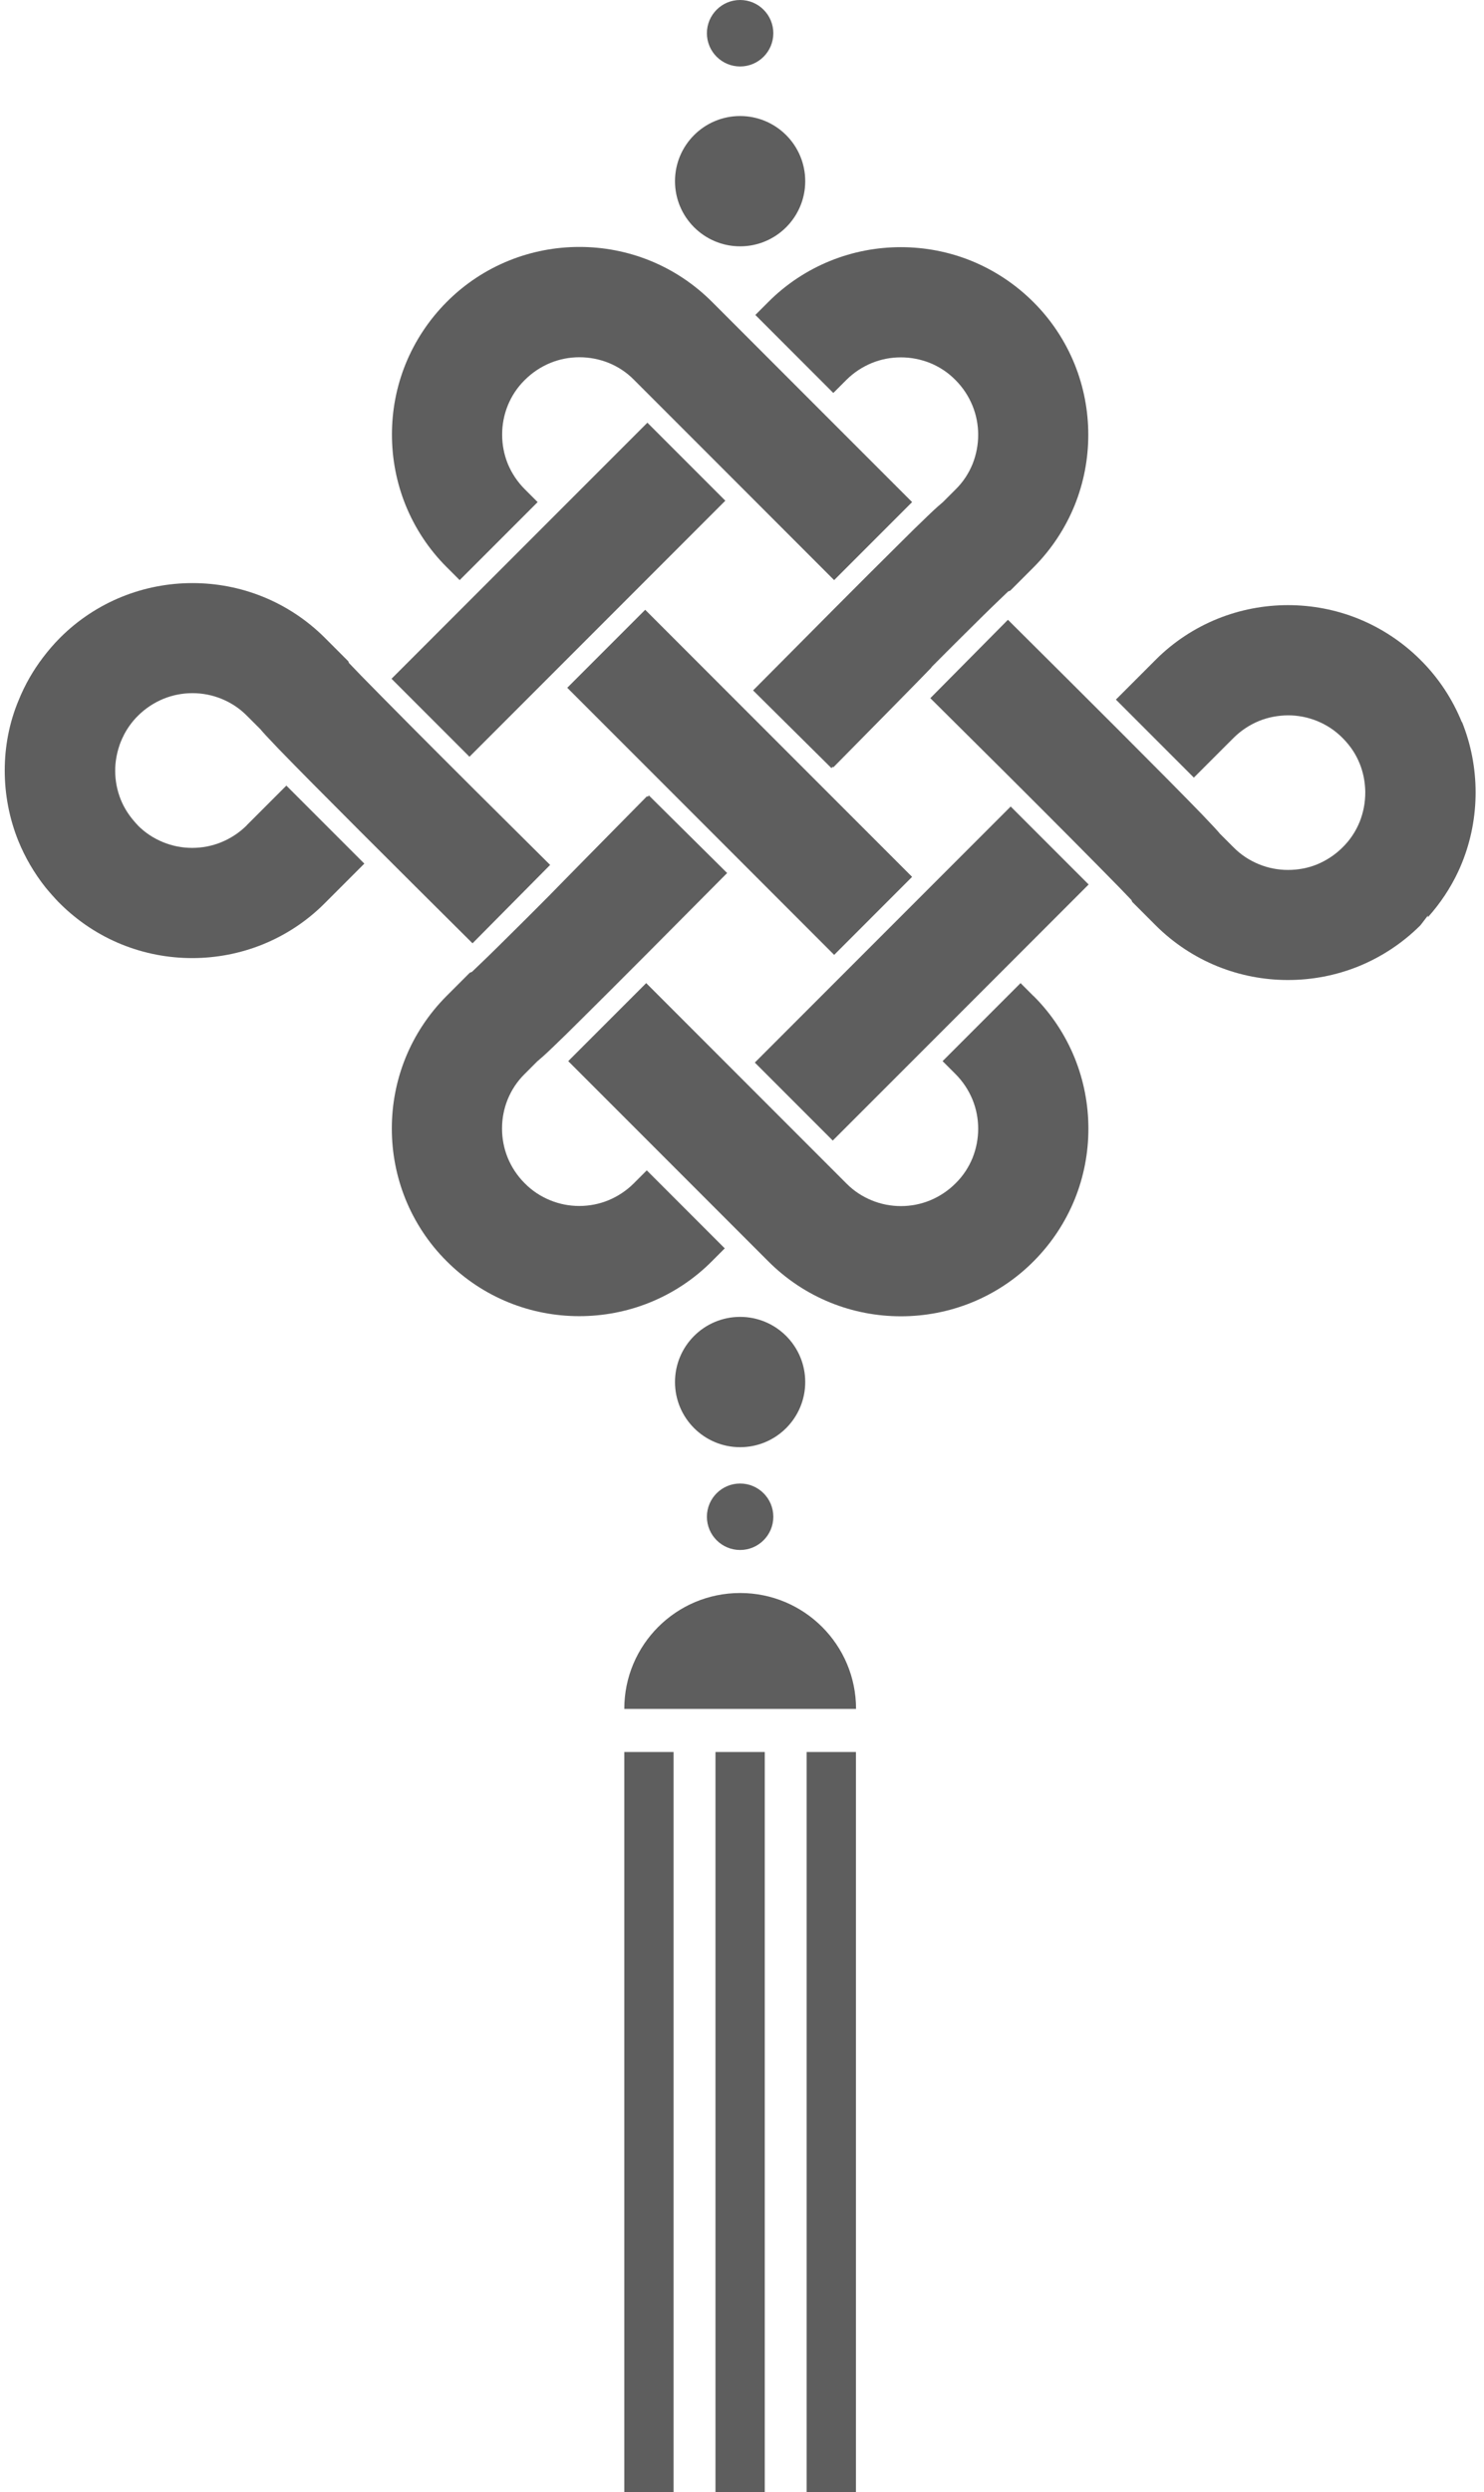 <?xml version="1.0" encoding="UTF-8"?> <svg xmlns="http://www.w3.org/2000/svg" width="174" height="292" viewBox="0 0 174 292" fill="none"><path d="M75.649 71.445L66.511 80.583L97.805 111.877L106.943 102.738L75.649 71.445Z" fill="#5E5E5E"></path><path d="M47.56 59.191C48.635 61.842 50.254 64.341 52.389 66.462L53.896 67.969L63.038 58.828L61.531 57.32C60.637 56.427 59.981 55.408 59.535 54.334C59.102 53.259 58.879 52.114 58.879 50.956V50.914C58.879 50.9 58.879 50.886 58.879 50.872C58.879 49.728 59.102 48.584 59.535 47.509C59.981 46.42 60.623 45.415 61.531 44.522C62.424 43.629 63.443 42.973 64.517 42.526C65.606 42.08 66.764 41.856 67.937 41.856C69.109 41.856 70.267 42.08 71.356 42.512C72.445 42.959 73.45 43.601 74.343 44.508L76.199 46.364L97.804 67.969L106.945 58.828L85.341 37.223L83.554 35.436L83.484 35.367C81.349 33.231 78.865 31.612 76.213 30.538C73.561 29.463 70.756 28.933 67.937 28.933C65.131 28.933 62.312 29.463 59.66 30.538C57.009 31.612 54.511 33.231 52.389 35.367C50.254 37.502 48.635 40 47.56 42.638C46.485 45.29 45.955 48.095 45.955 50.914C45.955 53.719 46.485 56.539 47.56 59.191Z" fill="#5E5E5E"></path><path d="M109.207 78.171L109.556 77.822C110.575 76.789 111.552 75.826 112.445 74.933C114.427 72.965 116.046 71.36 117.19 70.272C117.581 69.895 117.902 69.588 118.153 69.35L118.209 69.294L118.293 69.267L118.46 69.197L121.168 66.489C123.303 64.354 124.922 61.856 125.997 59.218C127.071 56.566 127.602 53.761 127.602 50.942C127.602 48.136 127.071 45.317 125.997 42.665C124.922 40.014 123.303 37.515 121.168 35.394C119.032 33.259 116.534 31.64 113.896 30.565C111.244 29.49 108.439 28.96 105.62 28.96C102.815 28.96 99.995 29.49 97.344 30.565C94.692 31.64 92.194 33.259 90.072 35.394L88.565 36.901L97.707 46.043L99.214 44.535C100.107 43.642 101.126 42.986 102.201 42.54C103.289 42.093 104.448 41.87 105.62 41.87C106.792 41.87 107.951 42.093 109.039 42.526C110.128 42.972 111.133 43.614 112.026 44.522C112.919 45.415 113.575 46.434 114.022 47.522C114.468 48.611 114.692 49.769 114.692 50.942C114.692 52.114 114.468 53.272 114.036 54.361C113.589 55.45 112.947 56.455 112.04 57.348L110.505 58.883H110.491C110.295 59.064 110.128 59.204 109.96 59.343C109.584 59.678 109.179 60.055 108.676 60.544C107.797 61.381 106.667 62.484 105.299 63.852C101.265 67.843 95.166 73.97 88.3 80.892L97.483 89.992L97.637 89.839L97.707 89.908C99.409 88.192 102.215 85.345 104.685 82.832C106.723 80.767 108.509 78.939 109.221 78.199L109.207 78.171Z" fill="#5E5E5E"></path><path d="M121.167 116.692L119.66 115.185L110.519 124.326L112.026 125.833C112.919 126.727 113.575 127.746 114.022 128.82C114.468 129.909 114.692 131.067 114.692 132.24C114.692 133.412 114.468 134.57 114.036 135.659C113.589 136.748 112.947 137.752 112.04 138.646C111.147 139.539 110.128 140.195 109.053 140.641C107.964 141.088 106.806 141.311 105.634 141.311C104.461 141.311 103.303 141.088 102.214 140.641C101.126 140.195 100.121 139.553 99.228 138.646L97.371 136.789L75.767 115.185L66.625 124.326L88.23 145.931L90.086 147.787C92.221 149.923 94.706 151.542 97.357 152.616C100.009 153.691 102.814 154.221 105.634 154.221C108.439 154.221 111.258 153.691 113.91 152.616C116.562 151.542 119.06 149.923 121.181 147.787C123.317 145.652 124.936 143.154 126.01 140.516C127.085 137.864 127.615 135.059 127.615 132.24C127.615 129.434 127.085 126.615 126.01 123.963C124.936 121.312 123.317 118.813 121.181 116.692H121.167Z" fill="#5E5E5E"></path><path d="M118.504 94.493L88.503 124.494L97.641 133.633L127.643 103.631L118.504 94.493Z" fill="#5E5E5E"></path><path d="M85.271 102.302L76.088 93.202L75.934 93.356L75.864 93.286C74.162 95.002 71.356 97.85 68.886 100.362C66.834 102.441 65.048 104.27 64.336 104.995L63.987 105.344C62.968 106.377 61.992 107.34 61.098 108.233C59.116 110.201 57.498 111.806 56.353 112.895C55.962 113.272 55.641 113.579 55.39 113.816L55.334 113.872L55.251 113.9L55.083 113.97L52.375 116.677C50.24 118.813 48.621 121.297 47.546 123.949C46.472 126.6 45.941 129.406 45.941 132.225C45.941 135.03 46.472 137.849 47.546 140.501C48.621 143.153 50.24 145.651 52.375 147.772C54.511 149.908 56.995 151.527 59.647 152.601C62.298 153.676 65.104 154.206 67.923 154.206C70.728 154.206 73.548 153.676 76.199 152.601C78.851 151.527 81.349 149.908 83.471 147.772L84.978 146.265L75.836 137.124L74.329 138.631C73.436 139.524 72.417 140.18 71.342 140.627C70.254 141.073 69.095 141.297 67.923 141.297C66.751 141.297 65.592 141.073 64.504 140.627C63.415 140.18 62.41 139.538 61.517 138.631C60.624 137.738 59.968 136.719 59.521 135.63C59.089 134.556 58.865 133.411 58.865 132.253V132.225C58.865 132.211 58.865 132.197 58.865 132.183C58.865 131.038 59.089 129.894 59.521 128.819C59.968 127.731 60.61 126.726 61.517 125.833L63.052 124.297H63.066C63.261 124.116 63.429 123.976 63.596 123.837C63.973 123.502 64.378 123.125 64.88 122.637C65.76 121.799 66.89 120.697 68.258 119.329C72.291 115.337 78.391 109.21 85.257 102.288L85.271 102.302Z" fill="#5E5E5E"></path><path d="M171.397 84.606C170.323 81.954 168.704 79.456 166.568 77.334C164.433 75.199 161.935 73.58 159.297 72.505C156.645 71.431 153.84 70.9 151.021 70.9C148.215 70.9 145.396 71.431 142.744 72.505C140.093 73.58 137.594 75.199 135.473 77.334L133.617 79.191L130.839 81.968L139.981 91.109L142.758 88.332L144.615 86.476C145.508 85.583 146.527 84.927 147.601 84.48C148.69 84.034 149.848 83.824 151.021 83.81C152.179 83.81 153.351 84.034 154.44 84.48C155.529 84.927 156.533 85.569 157.427 86.476C157.873 86.923 158.264 87.397 158.599 87.9C158.934 88.402 159.199 88.918 159.423 89.463C159.841 90.496 160.051 91.598 160.078 92.701V92.868C160.078 94.04 159.855 95.199 159.423 96.287C158.976 97.376 158.334 98.381 157.427 99.274C156.533 100.167 155.515 100.823 154.44 101.27C153.351 101.717 152.193 101.926 151.021 101.926C149.848 101.926 148.69 101.703 147.601 101.256C146.513 100.809 145.508 100.167 144.615 99.26L143.065 97.711H143.051L142.982 97.613C142.772 97.376 142.605 97.181 142.395 96.957C142.005 96.539 141.53 96.036 140.944 95.422C138.878 93.287 135.459 89.84 131.356 85.736C127.364 81.745 122.731 77.139 118.181 72.617L109.081 81.8C114.985 87.648 120.986 93.622 125.564 98.227C127.895 100.572 129.862 102.568 131.244 103.978C131.816 104.564 132.277 105.052 132.612 105.401L132.668 105.457L132.696 105.541L132.765 105.68L135.473 108.388C137.608 110.523 140.093 112.142 142.744 113.217C145.396 114.291 148.201 114.822 151.021 114.822C153.826 114.822 156.645 114.291 159.297 113.217C161.935 112.142 164.433 110.523 166.554 108.402L167.42 107.271V107.467C168.885 105.834 170.085 104.019 170.979 102.107C171.132 101.786 171.272 101.451 171.411 101.116C172.486 98.465 173.016 95.659 173.016 92.84C173.016 90.035 172.486 87.216 171.411 84.564L171.397 84.606Z" fill="#5E5E5E"></path><path d="M28.956 96.677C28.063 97.57 27.044 98.226 25.956 98.673C24.867 99.12 23.709 99.343 22.536 99.343C21.364 99.343 20.206 99.12 19.117 98.673C18.028 98.226 17.023 97.584 16.13 96.677V96.663C15.949 96.482 15.795 96.3 15.656 96.133C15.014 95.379 14.511 94.556 14.162 93.691C13.73 92.616 13.506 91.471 13.506 90.313V90.285C13.506 89.322 13.674 88.359 13.967 87.452C14.023 87.27 14.093 87.075 14.176 86.88C14.274 86.628 14.386 86.391 14.511 86.154L14.539 86.084C14.958 85.289 15.488 84.549 16.158 83.879C17.051 82.986 18.07 82.33 19.145 81.883C20.233 81.437 21.392 81.213 22.564 81.213C23.737 81.213 24.895 81.437 25.984 81.883C27.072 82.33 28.077 82.972 28.97 83.879L30.52 85.428H30.534L30.603 85.526C30.813 85.763 30.98 85.959 31.189 86.182C31.58 86.6 32.055 87.103 32.641 87.717C34.706 89.852 38.126 93.3 42.229 97.403C46.221 101.395 50.854 106 55.404 110.522L64.504 101.339C58.6 95.491 52.599 89.517 48.021 84.912C45.69 82.567 43.722 80.571 42.341 79.162C41.769 78.576 41.308 78.087 40.973 77.738L40.917 77.682L40.889 77.599L40.819 77.459L38.112 74.751C35.977 72.616 33.492 70.997 30.84 69.922C28.189 68.848 25.384 68.317 22.564 68.317C19.759 68.317 16.94 68.848 14.288 69.922C11.636 70.997 9.138 72.616 7.017 74.751C6.654 75.114 6.305 75.491 5.97 75.882C5.649 76.259 5.328 76.65 5.035 77.04C3.848 78.603 2.899 80.278 2.188 82.037C1.085 84.661 0.555 87.466 0.555 90.271C0.555 93.076 1.085 95.896 2.16 98.547C2.941 100.459 4.002 102.288 5.328 103.963C5.426 104.074 5.509 104.186 5.607 104.298C5.914 104.66 6.235 105.023 6.57 105.386C6.724 105.54 6.849 105.693 6.989 105.819C9.124 107.954 11.608 109.573 14.26 110.648C16.912 111.722 19.717 112.253 22.536 112.253C25.342 112.253 28.161 111.722 30.813 110.648C33.464 109.573 35.963 107.954 38.084 105.819L39.94 103.963L42.718 101.185L33.576 92.044L30.799 94.821L28.942 96.677H28.956Z" fill="#5E5E5E"></path><path d="M75.907 49.525L45.906 79.526L55.045 88.665L85.046 58.664L75.907 49.525Z" fill="#5E5E5E"></path><path d="M94.413 161.924C94.413 166.139 90.994 169.559 86.779 169.559C82.564 169.559 79.144 166.139 79.144 161.924C79.144 157.709 82.564 154.29 86.779 154.29C90.994 154.29 94.413 157.709 94.413 161.924Z" fill="#5E5E5E"></path><path d="M90.672 177.709C90.672 179.859 88.928 181.603 86.779 181.603C84.629 181.603 82.885 179.859 82.885 177.709C82.885 175.56 84.629 173.815 86.779 173.815C88.928 173.815 90.672 175.56 90.672 177.709Z" fill="#5E5E5E"></path><path d="M86.779 7.788C88.929 7.788 90.672 6.044 90.672 3.894C90.672 1.743 88.929 0 86.779 0C84.628 0 82.885 1.743 82.885 3.894C82.885 6.044 84.628 7.788 86.779 7.788Z" fill="#5E5E5E"></path><path d="M94.413 21.228C94.413 25.443 90.994 28.862 86.779 28.862C82.564 28.862 79.144 25.443 79.144 21.228C79.144 17.013 82.564 13.594 86.779 13.594C90.994 13.594 94.413 17.013 94.413 21.228Z" fill="#5E5E5E"></path><path d="M86.778 186.643C79.269 186.643 73.198 192.728 73.198 200.222H100.372C100.372 192.714 94.287 186.643 86.792 186.643H86.778Z" fill="#5E5E5E"></path><path d="M78.976 205.273H73.198V292H78.976V205.273Z" fill="#5E5E5E"></path><path d="M89.668 205.273H83.89V292H89.668V205.273Z" fill="#5E5E5E"></path><path d="M100.358 205.273H94.58V292H100.358V205.273Z" fill="#5E5E5E"></path></svg> 